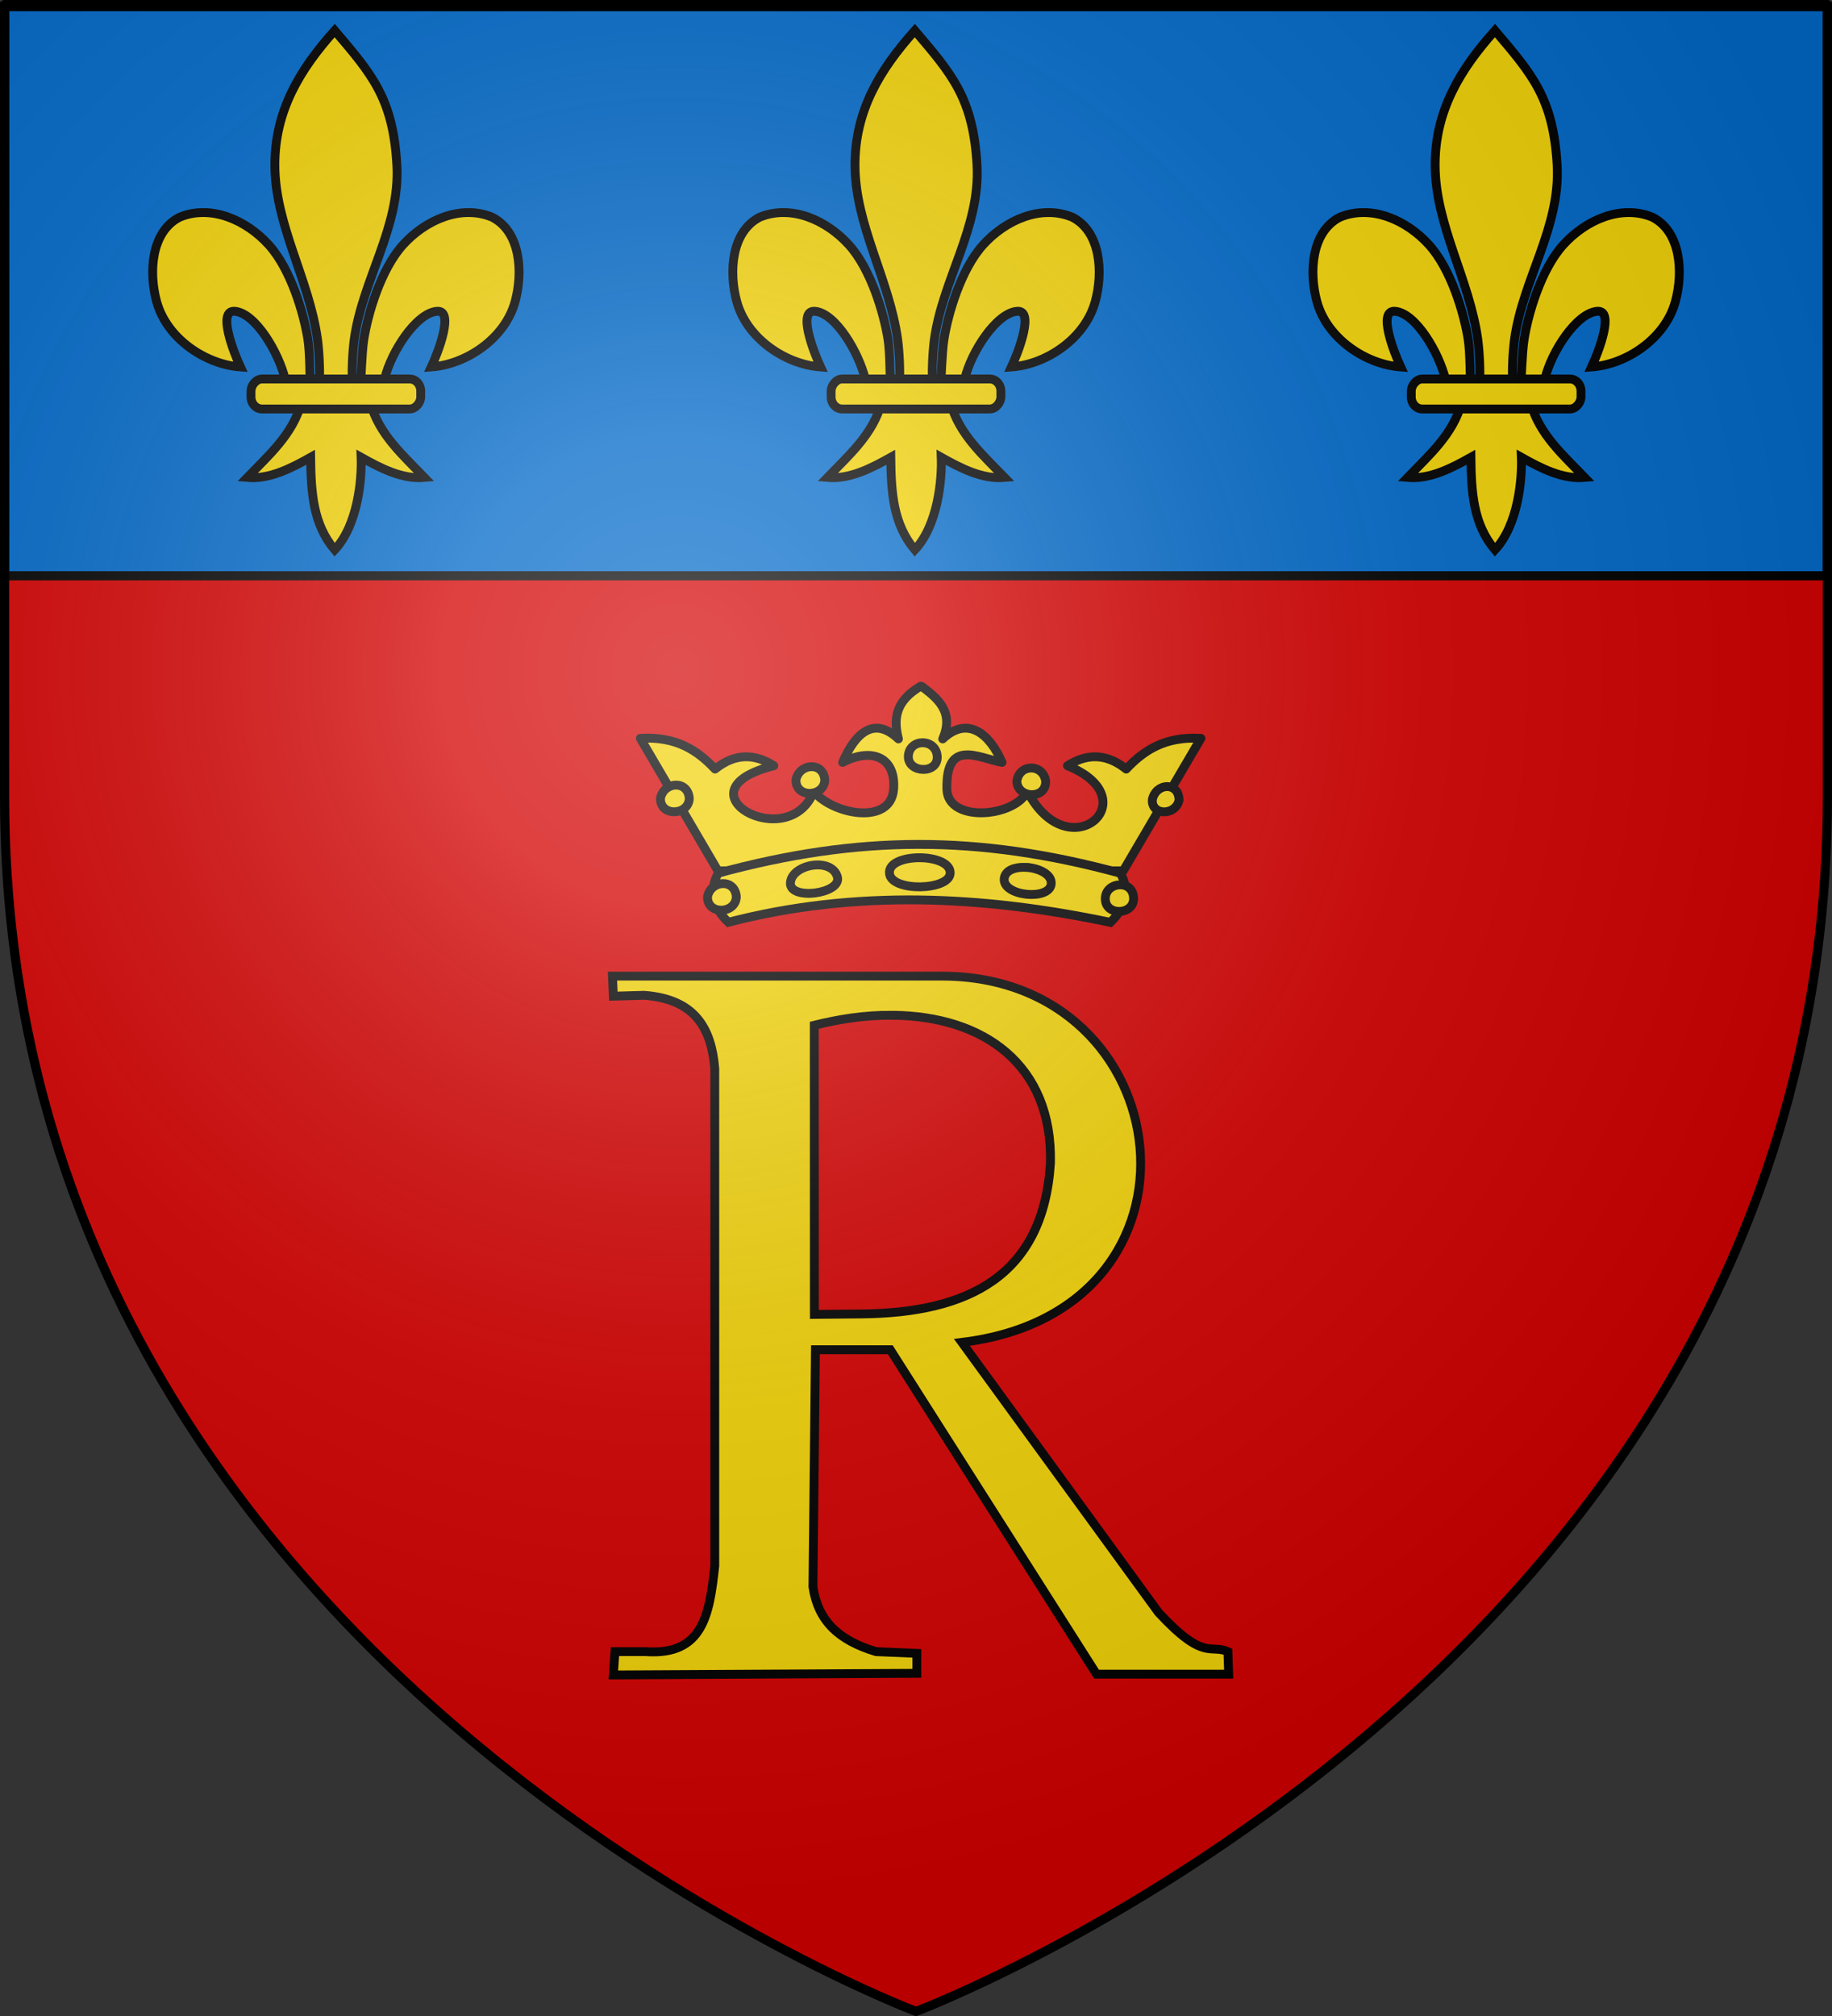 <svg xmlns="http://www.w3.org/2000/svg" xmlns:xlink="http://www.w3.org/1999/xlink" width="600" height="660" version="1.0"><rect width="100%" height="100%" fill="#333333" stroke="none"/><defs><radialGradient xlink:href="#a" id="c" cx="221.445" cy="226.331" r="300" fx="221.445" fy="226.331" gradientTransform="matrix(1.353 0 0 1.349 -77.63 -85.747)" gradientUnits="userSpaceOnUse"/><linearGradient id="a"><stop offset="0" style="stop-color:#fff;stop-opacity:.314"/><stop offset=".19" style="stop-color:#fff;stop-opacity:.251"/><stop offset=".6" style="stop-color:#6b6b6b;stop-opacity:.125"/><stop offset="1" style="stop-color:#000;stop-opacity:.125"/></linearGradient></defs><g style="display:inline"><path d="M300 658.5s298.5-112.32 298.5-397.772V2.176H1.5v258.552C1.5 546.18 300 658.5 300 658.5z" style="fill:#d40000;fill-opacity:1;fill-rule:evenodd;stroke:none;stroke-width:1px;stroke-linecap:butt;stroke-linejoin:miter;stroke-opacity:1"/><path d="M1.5 1.5h597v187H1.5z" style="fill:#0169c9;fill-opacity:1;fill-rule:evenodd;stroke:#000;stroke-width:3;stroke-linecap:round;stroke-linejoin:round;stroke-miterlimit:4;stroke-dasharray:none;stroke-dashoffset:0;stroke-opacity:1;display:inline"/></g><g id="b"><path d="M109.617 10c12.043 14.198 19.124 22.027 20.361 44.056 1.145 20.387-11.293 37.43-13.974 57.149-.509 3.74-.945 11.374-.486 14.47.34 2.293 1.387 9.298 2.53.63.235-1.782.403-10.726 1.124-15.267 1.313-8.275 5.517-22.826 12.812-30.887 7.291-8.058 18.846-13.285 29.15-9.07 9.336 4.698 10.219 17.966 7.562 27.669-3.327 12.15-16.04 20.56-27.438 21.385 2.258-4.871 7.664-18.775 1.8-18.223-6.786.639-14.904 13.233-17.017 21.871-.796 3.254-.474 8.305-4.736 8.097 2.81 10.355 10.742 17.207 17.692 24.436-7.245.657-14.411-3.062-20.732-6.604.267 7.1-.997 22.098-8.648 30.288-7.102-8.433-7.749-18.718-7.882-30.288-6.32 3.542-13.487 7.26-20.732 6.604 6.95-7.229 14.882-14.081 17.692-24.436-4.262.208-4.518-4.528-5.314-7.781-2.113-8.64-9.653-21.548-16.44-22.187-5.863-.552-.457 13.352 1.801 18.223-11.398-.824-24.111-9.234-27.438-21.385-2.657-9.703-1.774-22.97 7.562-27.669 10.304-4.215 21.859 1.012 29.15 9.07 7.295 8.061 11.5 22.612 12.812 30.887.72 4.54.6 12.854.835 14.637 1.143 8.667 2.478 2.293 2.819 0 .46-3.096.023-10.73-.486-14.47-2.68-19.719-13.942-37.456-13.974-57.149C89.993 36.274 98.19 22.744 109.617 10z" style="fill:#f2d207;fill-opacity:1;fill-rule:evenodd;stroke:#000;stroke-width:2.9;stroke-linecap:butt;stroke-linejoin:miter;stroke-miterlimit:4;stroke-dasharray:none;stroke-opacity:1"/><rect width="55.592" height="9.808" x="-137.796" y="124.082" rx="3.599" ry="3.925" style="fill:#f2d207;fill-opacity:1;fill-rule:evenodd;stroke:#000;stroke-width:2.9;stroke-linejoin:round;stroke-miterlimit:4;stroke-dasharray:none;stroke-opacity:1" transform="scale(-1 1)"/></g><g style="stroke:#000;stroke-width:4.225;stroke-miterlimit:4;stroke-dasharray:none;stroke-opacity:1"><path d="M294.25 241.906c-8.135-7.679-14.25-1.694-18.281 7.688 9.859-5.11 17.486-1.435 16.7 8.781-.931 12.1-20.164 8.176-26.138.719-8.306 20.96-45.805-.26-13.094-8.406-6.182-3.92-12.554-4.253-19.25 1.093-5.697-6.08-12.658-10.761-24.468-10.062l25.406 43.375h132.75l25.438-43.375c-11.81-.699-18.771 3.982-24.47 10.062-6.695-5.346-13.066-5.013-19.25-1.094 26.93 10.828.546 34.435-13.093 8.407-4.451 8.632-26.126 10.286-26.384-.719-.393-16.83 10.404-10.186 18.053-8.781-4.032-9.382-11.284-15.367-19.419-7.688 3.868-8.836-1.75-13.377-6.938-17.219h-.374c-7.053 4.278-9.268 9.283-7.188 17.22z" style="fill:#f2d207;fill-opacity:1;fill-rule:evenodd;stroke:#000;stroke-width:2.9;stroke-linecap:round;stroke-linejoin:round;stroke-miterlimit:4;stroke-dasharray:none;stroke-opacity:1"/><path d="M235.25 285.844c-3.326 5.899-1.505 11.512 3.281 16.094 41.741-10.804 83.534-8.708 125.125.03 4.786-4.58 6.608-10.194 3.281-16.093-46.706-12.681-85.83-12.479-131.687-.031z" style="fill:#f2d207;fill-opacity:1;fill-rule:evenodd;stroke:#000;stroke-width:2.9;stroke-linecap:butt;stroke-linejoin:miter;stroke-miterlimit:4;stroke-dasharray:none;stroke-opacity:1"/><path d="M297.5 247.5c-.313 5.665 9.942 6.068 9.438 0-.482-5.797-9.118-5.795-9.438 0zm-36.813 7.813c-.157 6.096 9.291 5.69 9.438 0-.482-6.089-8.365-5.432-9.438 0zm72.344.437c.147 5.69 9.595 6.097 9.438 0-.829-5.767-8.658-5.77-9.438 0zm-116.719 5.594c-.157 6.097 9.291 5.69 9.438 0-.502-6.074-8.373-5.448-9.438 0zm161.094.437c-.401 5.279 7.654 5.336 8.742.174-.07-6.138-7.583-5.678-8.742-.174zm-86.094 24.188c.64 6.036 19.47 5.608 19.875 0 .494-6.83-20.609-6.941-19.875 0zm-32.437 2.937c-.574 6.017 16.903 3.748 15.375-1.812-1.799-6.546-14.8-4.206-15.375 1.812zm76.781-4.969c-3.305-.091-6.39.977-6.75 3.594-.808 5.876 14.943 7.448 15.375 1.813.249-3.243-4.375-5.288-8.625-5.406zm-103.937 9.625c-.151 6.112 9.28 5.677 9.437 0-.48-6.05-8.368-5.397-9.437 0zm135.062-3.906c-2.333.077-4.68 1.619-4.781 4.375-.218 5.951 9.27 5.63 9.264.174-.004-3.062-2.15-4.625-4.483-4.549z" style="fill:#f2d207;fill-opacity:1;stroke:#000;stroke-width:2.9;stroke-linecap:butt;stroke-linejoin:miter;stroke-miterlimit:4;stroke-dasharray:none;stroke-opacity:1"/></g><path d="m200.594 319.563.281 6.562 10.094-.281c16.976 1.255 22.033 11.161 23.125 23.969v162.875c-1.735 15.734-3.746 29.374-22.594 28.03h-10.094l-.531 7.626 99.406-.532v-6.53l-13.344-.563c-12.488-3.749-19.088-10.242-20.687-21.25l.813-77.594h24.5l67.562 106.219h43.281l-.25-7.375c-5.824-2.58-7.718 3.384-22.75-12.844l-64.375-88.406c85.667-10.362 72.028-119.906-6.562-119.906H200.594zm91.687 12.812c29.78.242 52.529 16.06 51.75 48.469-2.399 36.982-27.019 48.962-61.812 49.312l-15.5.156-.031-94.656c7.891-1.945 16.17-3.358 25.593-3.281z" style="fill:#f2d207;fill-opacity:1;fill-rule:evenodd;stroke:#000;stroke-width:2.9;stroke-linecap:butt;stroke-linejoin:miter;stroke-miterlimit:4;stroke-dasharray:none;stroke-opacity:1"/><use xlink:href="#b" width="600" height="660" transform="translate(190)"/><use xlink:href="#b" width="600" height="660" transform="translate(380)"/><path d="M300 658.5s298.5-112.32 298.5-397.772V2.176H1.5v258.552C1.5 546.18 300 658.5 300 658.5z" style="opacity:1;fill:url(#c);fill-opacity:1;fill-rule:evenodd;stroke:none;stroke-width:1px;stroke-linecap:butt;stroke-linejoin:miter;stroke-opacity:1"/><path d="M300 658.5S1.5 546.18 1.5 260.728V2.176h597v258.552C598.5 546.18 300 658.5 300 658.5z" style="opacity:1;fill:none;fill-opacity:1;fill-rule:evenodd;stroke:#000;stroke-width:3;stroke-linecap:butt;stroke-linejoin:miter;stroke-miterlimit:4;stroke-dasharray:none;stroke-opacity:1"/></svg>